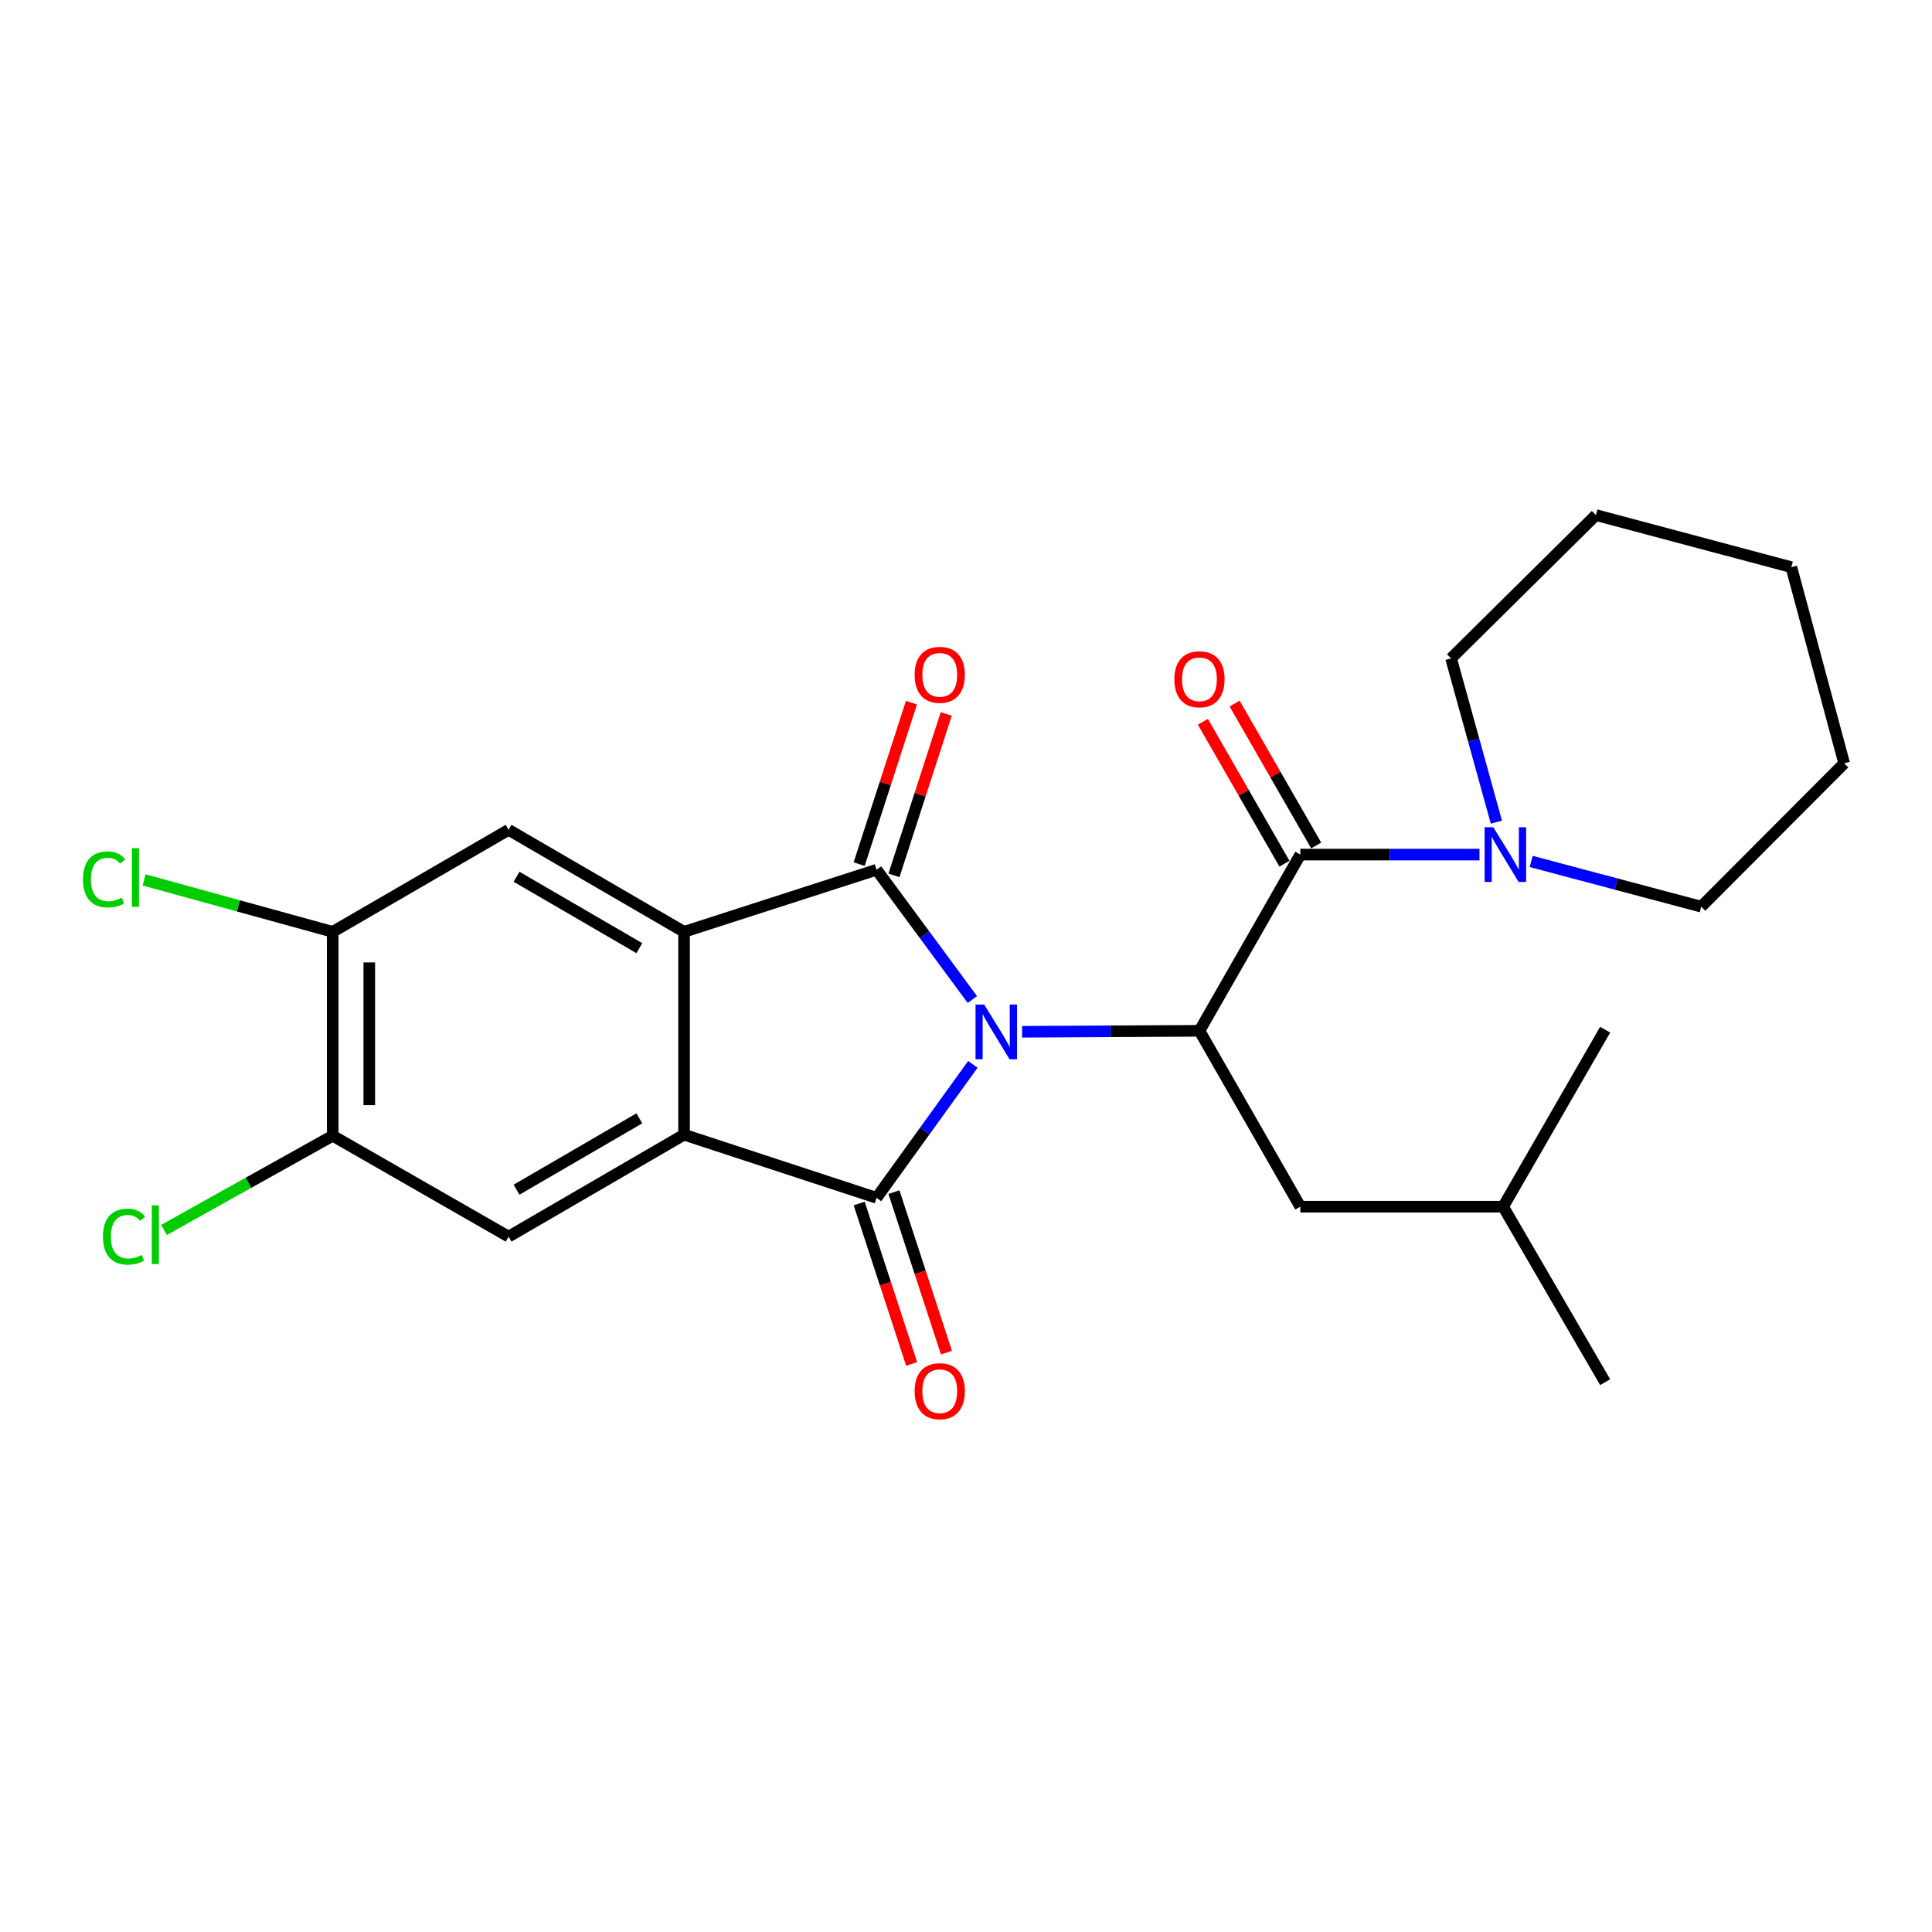 <?xml version='1.0' encoding='iso-8859-1'?>
<svg version='1.1' baseProfile='full'
              xmlns='http://www.w3.org/2000/svg'
                      xmlns:rdkit='http://www.rdkit.org/xml'
                      xmlns:xlink='http://www.w3.org/1999/xlink'
                  xml:space='preserve'
width='1000px' height='1000px' viewBox='0 0 1000 1000'>
<!-- END OF HEADER -->
<rect style='opacity:1.0;fill:#FFFFFF;stroke:none' width='1000' height='1000' x='0' y='0'> </rect>
<path class='bond-0' d='M 503.295,517.35 L 478.502,483.765' style='fill:none;fill-rule:evenodd;stroke:#0000FF;stroke-width:6px;stroke-linecap:butt;stroke-linejoin:miter;stroke-opacity:1' />
<path class='bond-0' d='M 478.502,483.765 L 453.708,450.18' style='fill:none;fill-rule:evenodd;stroke:#000000;stroke-width:6px;stroke-linecap:butt;stroke-linejoin:miter;stroke-opacity:1' />
<path class='bond-1' d='M 503.546,550.926 L 478.627,585.46' style='fill:none;fill-rule:evenodd;stroke:#0000FF;stroke-width:6px;stroke-linecap:butt;stroke-linejoin:miter;stroke-opacity:1' />
<path class='bond-1' d='M 478.627,585.46 L 453.708,619.993' style='fill:none;fill-rule:evenodd;stroke:#000000;stroke-width:6px;stroke-linecap:butt;stroke-linejoin:miter;stroke-opacity:1' />
<path class='bond-4' d='M 529.043,534.047 L 574.941,533.799' style='fill:none;fill-rule:evenodd;stroke:#0000FF;stroke-width:6px;stroke-linecap:butt;stroke-linejoin:miter;stroke-opacity:1' />
<path class='bond-4' d='M 574.941,533.799 L 620.84,533.551' style='fill:none;fill-rule:evenodd;stroke:#000000;stroke-width:6px;stroke-linecap:butt;stroke-linejoin:miter;stroke-opacity:1' />
<path class='bond-2' d='M 453.708,450.18 L 354.065,482.314' style='fill:none;fill-rule:evenodd;stroke:#000000;stroke-width:6px;stroke-linecap:butt;stroke-linejoin:miter;stroke-opacity:1' />
<path class='bond-12' d='M 462.714,453.097 L 476.246,411.319' style='fill:none;fill-rule:evenodd;stroke:#000000;stroke-width:6px;stroke-linecap:butt;stroke-linejoin:miter;stroke-opacity:1' />
<path class='bond-12' d='M 476.246,411.319 L 489.777,369.541' style='fill:none;fill-rule:evenodd;stroke:#FF0000;stroke-width:6px;stroke-linecap:butt;stroke-linejoin:miter;stroke-opacity:1' />
<path class='bond-12' d='M 444.702,447.263 L 458.233,405.485' style='fill:none;fill-rule:evenodd;stroke:#000000;stroke-width:6px;stroke-linecap:butt;stroke-linejoin:miter;stroke-opacity:1' />
<path class='bond-12' d='M 458.233,405.485 L 471.765,363.707' style='fill:none;fill-rule:evenodd;stroke:#FF0000;stroke-width:6px;stroke-linecap:butt;stroke-linejoin:miter;stroke-opacity:1' />
<path class='bond-3' d='M 453.708,619.993 L 354.065,587.301' style='fill:none;fill-rule:evenodd;stroke:#000000;stroke-width:6px;stroke-linecap:butt;stroke-linejoin:miter;stroke-opacity:1' />
<path class='bond-11' d='M 444.71,622.936 L 458.29,664.461' style='fill:none;fill-rule:evenodd;stroke:#000000;stroke-width:6px;stroke-linecap:butt;stroke-linejoin:miter;stroke-opacity:1' />
<path class='bond-11' d='M 458.29,664.461 L 471.87,705.987' style='fill:none;fill-rule:evenodd;stroke:#FF0000;stroke-width:6px;stroke-linecap:butt;stroke-linejoin:miter;stroke-opacity:1' />
<path class='bond-11' d='M 462.706,617.051 L 476.286,658.576' style='fill:none;fill-rule:evenodd;stroke:#000000;stroke-width:6px;stroke-linecap:butt;stroke-linejoin:miter;stroke-opacity:1' />
<path class='bond-11' d='M 476.286,658.576 L 489.866,700.102' style='fill:none;fill-rule:evenodd;stroke:#FF0000;stroke-width:6px;stroke-linecap:butt;stroke-linejoin:miter;stroke-opacity:1' />
<path class='bond-6' d='M 354.065,482.314 L 263.246,429.521' style='fill:none;fill-rule:evenodd;stroke:#000000;stroke-width:6px;stroke-linecap:butt;stroke-linejoin:miter;stroke-opacity:1' />
<path class='bond-6' d='M 330.927,490.764 L 267.354,453.809' style='fill:none;fill-rule:evenodd;stroke:#000000;stroke-width:6px;stroke-linecap:butt;stroke-linejoin:miter;stroke-opacity:1' />
<path class='bond-25' d='M 354.065,482.314 L 354.065,587.301' style='fill:none;fill-rule:evenodd;stroke:#000000;stroke-width:6px;stroke-linecap:butt;stroke-linejoin:miter;stroke-opacity:1' />
<path class='bond-7' d='M 354.065,587.301 L 263.246,640.074' style='fill:none;fill-rule:evenodd;stroke:#000000;stroke-width:6px;stroke-linecap:butt;stroke-linejoin:miter;stroke-opacity:1' />
<path class='bond-7' d='M 330.929,578.847 L 267.357,615.787' style='fill:none;fill-rule:evenodd;stroke:#000000;stroke-width:6px;stroke-linecap:butt;stroke-linejoin:miter;stroke-opacity:1' />
<path class='bond-5' d='M 620.84,533.551 L 673.044,442.333' style='fill:none;fill-rule:evenodd;stroke:#000000;stroke-width:6px;stroke-linecap:butt;stroke-linejoin:miter;stroke-opacity:1' />
<path class='bond-13' d='M 620.84,533.551 L 673.044,624.58' style='fill:none;fill-rule:evenodd;stroke:#000000;stroke-width:6px;stroke-linecap:butt;stroke-linejoin:miter;stroke-opacity:1' />
<path class='bond-8' d='M 673.044,442.333 L 719.414,442.333' style='fill:none;fill-rule:evenodd;stroke:#000000;stroke-width:6px;stroke-linecap:butt;stroke-linejoin:miter;stroke-opacity:1' />
<path class='bond-8' d='M 719.414,442.333 L 765.784,442.333' style='fill:none;fill-rule:evenodd;stroke:#0000FF;stroke-width:6px;stroke-linecap:butt;stroke-linejoin:miter;stroke-opacity:1' />
<path class='bond-14' d='M 681.252,437.615 L 660.144,400.89' style='fill:none;fill-rule:evenodd;stroke:#000000;stroke-width:6px;stroke-linecap:butt;stroke-linejoin:miter;stroke-opacity:1' />
<path class='bond-14' d='M 660.144,400.89 L 639.036,364.165' style='fill:none;fill-rule:evenodd;stroke:#FF0000;stroke-width:6px;stroke-linecap:butt;stroke-linejoin:miter;stroke-opacity:1' />
<path class='bond-14' d='M 664.836,447.05 L 643.729,410.325' style='fill:none;fill-rule:evenodd;stroke:#000000;stroke-width:6px;stroke-linecap:butt;stroke-linejoin:miter;stroke-opacity:1' />
<path class='bond-14' d='M 643.729,410.325 L 622.621,373.6' style='fill:none;fill-rule:evenodd;stroke:#FF0000;stroke-width:6px;stroke-linecap:butt;stroke-linejoin:miter;stroke-opacity:1' />
<path class='bond-10' d='M 263.246,429.521 L 172.207,482.314' style='fill:none;fill-rule:evenodd;stroke:#000000;stroke-width:6px;stroke-linecap:butt;stroke-linejoin:miter;stroke-opacity:1' />
<path class='bond-9' d='M 263.246,640.074 L 172.207,587.859' style='fill:none;fill-rule:evenodd;stroke:#000000;stroke-width:6px;stroke-linecap:butt;stroke-linejoin:miter;stroke-opacity:1' />
<path class='bond-17' d='M 792.54,445.886 L 836.543,457.589' style='fill:none;fill-rule:evenodd;stroke:#0000FF;stroke-width:6px;stroke-linecap:butt;stroke-linejoin:miter;stroke-opacity:1' />
<path class='bond-17' d='M 836.543,457.589 L 880.546,469.292' style='fill:none;fill-rule:evenodd;stroke:#000000;stroke-width:6px;stroke-linecap:butt;stroke-linejoin:miter;stroke-opacity:1' />
<path class='bond-18' d='M 774.53,425.538 L 762.801,383.162' style='fill:none;fill-rule:evenodd;stroke:#0000FF;stroke-width:6px;stroke-linecap:butt;stroke-linejoin:miter;stroke-opacity:1' />
<path class='bond-18' d='M 762.801,383.162 L 751.072,340.785' style='fill:none;fill-rule:evenodd;stroke:#000000;stroke-width:6px;stroke-linecap:butt;stroke-linejoin:miter;stroke-opacity:1' />
<path class='bond-15' d='M 172.207,587.859 L 128.543,612.235' style='fill:none;fill-rule:evenodd;stroke:#000000;stroke-width:6px;stroke-linecap:butt;stroke-linejoin:miter;stroke-opacity:1' />
<path class='bond-15' d='M 128.543,612.235 L 84.879,636.611' style='fill:none;fill-rule:evenodd;stroke:#00CC00;stroke-width:6px;stroke-linecap:butt;stroke-linejoin:miter;stroke-opacity:1' />
<path class='bond-26' d='M 172.207,587.859 L 172.207,482.314' style='fill:none;fill-rule:evenodd;stroke:#000000;stroke-width:6px;stroke-linecap:butt;stroke-linejoin:miter;stroke-opacity:1' />
<path class='bond-26' d='M 191.141,572.027 L 191.141,498.146' style='fill:none;fill-rule:evenodd;stroke:#000000;stroke-width:6px;stroke-linecap:butt;stroke-linejoin:miter;stroke-opacity:1' />
<path class='bond-16' d='M 172.207,482.314 L 123.393,468.874' style='fill:none;fill-rule:evenodd;stroke:#000000;stroke-width:6px;stroke-linecap:butt;stroke-linejoin:miter;stroke-opacity:1' />
<path class='bond-16' d='M 123.393,468.874 L 74.579,455.433' style='fill:none;fill-rule:evenodd;stroke:#00CC00;stroke-width:6px;stroke-linecap:butt;stroke-linejoin:miter;stroke-opacity:1' />
<path class='bond-19' d='M 673.044,624.58 L 778.031,624.58' style='fill:none;fill-rule:evenodd;stroke:#000000;stroke-width:6px;stroke-linecap:butt;stroke-linejoin:miter;stroke-opacity:1' />
<path class='bond-23' d='M 880.546,469.292 L 954.545,395.104' style='fill:none;fill-rule:evenodd;stroke:#000000;stroke-width:6px;stroke-linecap:butt;stroke-linejoin:miter;stroke-opacity:1' />
<path class='bond-22' d='M 751.072,340.785 L 826.039,266.597' style='fill:none;fill-rule:evenodd;stroke:#000000;stroke-width:6px;stroke-linecap:butt;stroke-linejoin:miter;stroke-opacity:1' />
<path class='bond-20' d='M 778.031,624.58 L 830.825,532.972' style='fill:none;fill-rule:evenodd;stroke:#000000;stroke-width:6px;stroke-linecap:butt;stroke-linejoin:miter;stroke-opacity:1' />
<path class='bond-21' d='M 778.031,624.58 L 830.825,715.408' style='fill:none;fill-rule:evenodd;stroke:#000000;stroke-width:6px;stroke-linecap:butt;stroke-linejoin:miter;stroke-opacity:1' />
<path class='bond-24' d='M 826.039,266.597 L 927.197,293.556' style='fill:none;fill-rule:evenodd;stroke:#000000;stroke-width:6px;stroke-linecap:butt;stroke-linejoin:miter;stroke-opacity:1' />
<path class='bond-27' d='M 954.545,395.104 L 927.197,293.556' style='fill:none;fill-rule:evenodd;stroke:#000000;stroke-width:6px;stroke-linecap:butt;stroke-linejoin:miter;stroke-opacity:1' />
<path  class='atom-0' d='M 509.414 519.959
L 518.694 534.959
Q 519.614 536.439, 521.094 539.119
Q 522.574 541.799, 522.654 541.959
L 522.654 519.959
L 526.414 519.959
L 526.414 548.279
L 522.534 548.279
L 512.574 531.879
Q 511.414 529.959, 510.174 527.759
Q 508.974 525.559, 508.614 524.879
L 508.614 548.279
L 504.934 548.279
L 504.934 519.959
L 509.414 519.959
' fill='#0000FF'/>
<path  class='atom-9' d='M 772.918 428.173
L 782.198 443.173
Q 783.118 444.653, 784.598 447.333
Q 786.078 450.013, 786.158 450.173
L 786.158 428.173
L 789.918 428.173
L 789.918 456.493
L 786.038 456.493
L 776.078 440.093
Q 774.918 438.173, 773.678 435.973
Q 772.478 433.773, 772.118 433.093
L 772.118 456.493
L 768.438 456.493
L 768.438 428.173
L 772.918 428.173
' fill='#0000FF'/>
<path  class='atom-12' d='M 473.411 720.075
Q 473.411 713.275, 476.771 709.475
Q 480.131 705.675, 486.411 705.675
Q 492.691 705.675, 496.051 709.475
Q 499.411 713.275, 499.411 720.075
Q 499.411 726.955, 496.011 730.875
Q 492.611 734.755, 486.411 734.755
Q 480.171 734.755, 476.771 730.875
Q 473.411 726.995, 473.411 720.075
M 486.411 731.555
Q 490.731 731.555, 493.051 728.675
Q 495.411 725.755, 495.411 720.075
Q 495.411 714.515, 493.051 711.715
Q 490.731 708.875, 486.411 708.875
Q 482.091 708.875, 479.731 711.675
Q 477.411 714.475, 477.411 720.075
Q 477.411 725.795, 479.731 728.675
Q 482.091 731.555, 486.411 731.555
' fill='#FF0000'/>
<path  class='atom-13' d='M 473.411 349.291
Q 473.411 342.491, 476.771 338.691
Q 480.131 334.891, 486.411 334.891
Q 492.691 334.891, 496.051 338.691
Q 499.411 342.491, 499.411 349.291
Q 499.411 356.171, 496.011 360.091
Q 492.611 363.971, 486.411 363.971
Q 480.171 363.971, 476.771 360.091
Q 473.411 356.211, 473.411 349.291
M 486.411 360.771
Q 490.731 360.771, 493.051 357.891
Q 495.411 354.971, 495.411 349.291
Q 495.411 343.731, 493.051 340.931
Q 490.731 338.091, 486.411 338.091
Q 482.091 338.091, 479.731 340.891
Q 477.411 343.691, 477.411 349.291
Q 477.411 355.011, 479.731 357.891
Q 482.091 360.771, 486.411 360.771
' fill='#FF0000'/>
<path  class='atom-15' d='M 607.84 351.584
Q 607.84 344.784, 611.2 340.984
Q 614.56 337.184, 620.84 337.184
Q 627.12 337.184, 630.48 340.984
Q 633.84 344.784, 633.84 351.584
Q 633.84 358.464, 630.44 362.384
Q 627.04 366.264, 620.84 366.264
Q 614.6 366.264, 611.2 362.384
Q 607.84 358.504, 607.84 351.584
M 620.84 363.064
Q 625.16 363.064, 627.48 360.184
Q 629.84 357.264, 629.84 351.584
Q 629.84 346.024, 627.48 343.224
Q 625.16 340.384, 620.84 340.384
Q 616.52 340.384, 614.16 343.184
Q 611.84 345.984, 611.84 351.584
Q 611.84 357.304, 614.16 360.184
Q 616.52 363.064, 620.84 363.064
' fill='#FF0000'/>
<path  class='atom-16' d='M 53.29 640.086
Q 53.29 633.046, 56.57 629.366
Q 59.89 625.646, 66.17 625.646
Q 72.01 625.646, 75.13 629.766
L 72.49 631.926
Q 70.21 628.926, 66.17 628.926
Q 61.89 628.926, 59.61 631.806
Q 57.37 634.646, 57.37 640.086
Q 57.37 645.686, 59.69 648.566
Q 62.05 651.446, 66.61 651.446
Q 69.73 651.446, 73.37 649.566
L 74.49 652.566
Q 73.01 653.526, 70.77 654.086
Q 68.53 654.646, 66.05 654.646
Q 59.89 654.646, 56.57 650.886
Q 53.29 647.126, 53.29 640.086
' fill='#00CC00'/>
<path  class='atom-16' d='M 78.57 623.926
L 82.25 623.926
L 82.25 654.286
L 78.57 654.286
L 78.57 623.926
' fill='#00CC00'/>
<path  class='atom-17' d='M 42.971 455.178
Q 42.971 448.138, 46.251 444.458
Q 49.571 440.738, 55.851 440.738
Q 61.691 440.738, 64.811 444.858
L 62.171 447.018
Q 59.891 444.018, 55.851 444.018
Q 51.571 444.018, 49.291 446.898
Q 47.051 449.738, 47.051 455.178
Q 47.051 460.778, 49.371 463.658
Q 51.731 466.538, 56.291 466.538
Q 59.411 466.538, 63.051 464.658
L 64.171 467.658
Q 62.691 468.618, 60.451 469.178
Q 58.211 469.738, 55.731 469.738
Q 49.571 469.738, 46.251 465.978
Q 42.971 462.218, 42.971 455.178
' fill='#00CC00'/>
<path  class='atom-17' d='M 68.251 439.018
L 71.931 439.018
L 71.931 469.378
L 68.251 469.378
L 68.251 439.018
' fill='#00CC00'/>
</svg>
